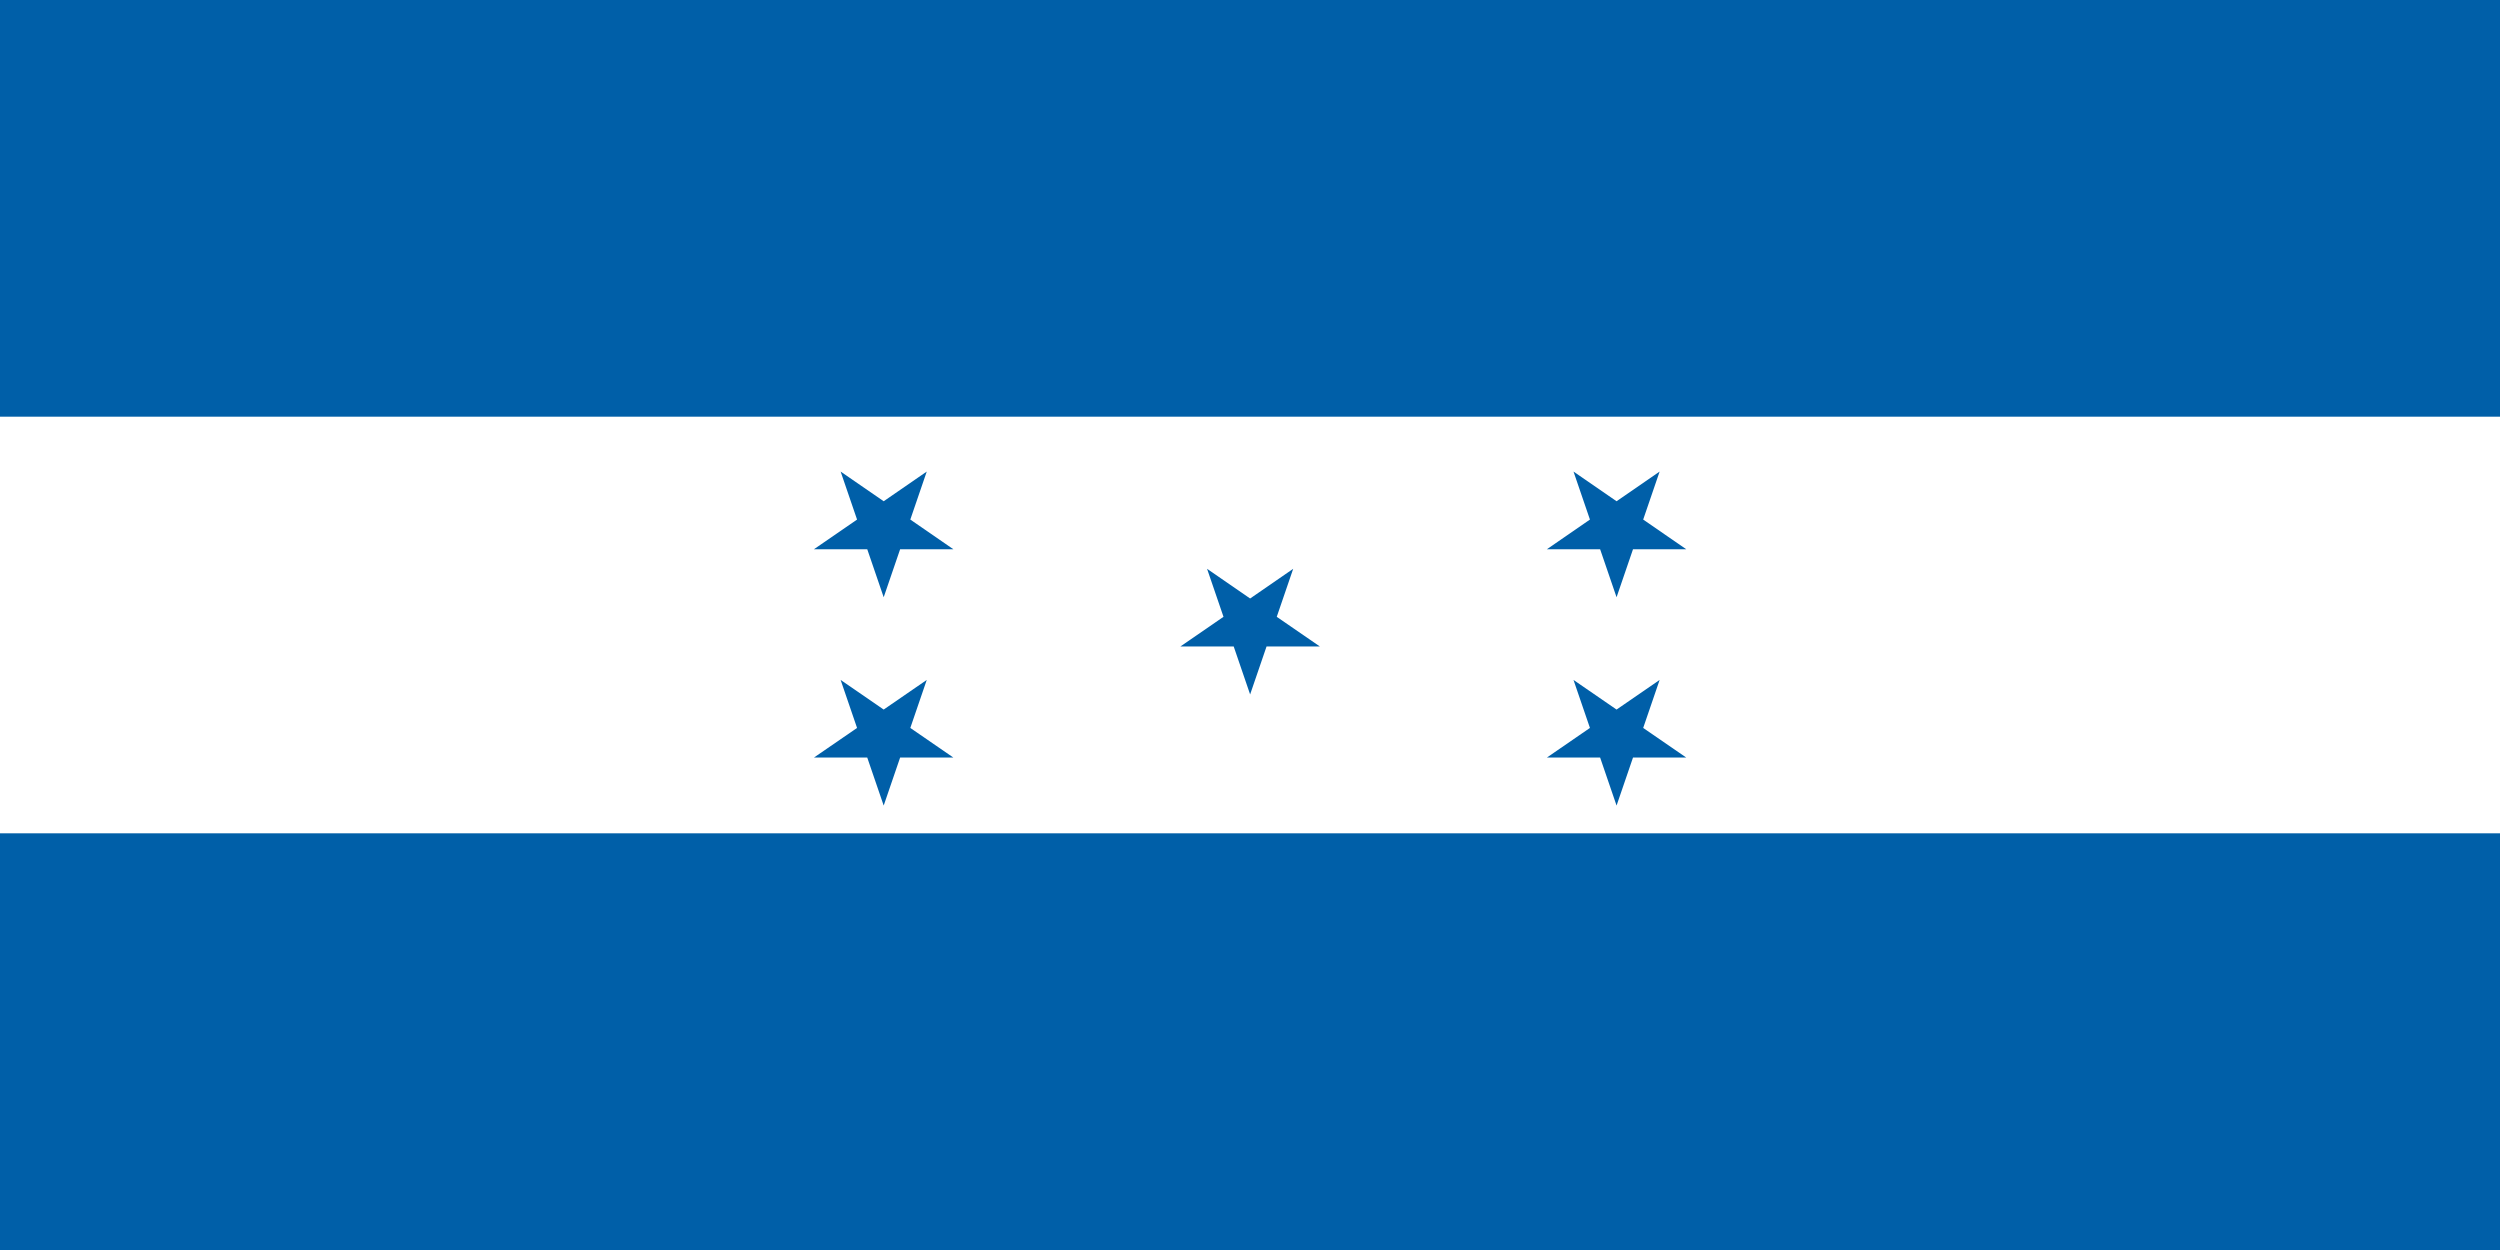 <svg width="40" height="20" viewBox="0 0 40 20" fill="none" xmlns="http://www.w3.org/2000/svg">
<rect x="0" y="0" width="40" height="20" fill="#333333" stroke="none"/>
<g clip-path="url(#clip0_32_7)">
<path d="M40 20H0V0H40V20Z" fill="#005FA8"/>
<path d="M40 13.333H0V6.667H40V13.333Z" fill="white"/>
<path d="M20.265 10.343L20.002 11.111L19.739 10.343H18.887L19.576 9.869L19.313 9.101L20.002 9.576L20.691 9.101L20.428 9.869L21.117 10.343H20.265Z" fill="#005FA8"/>
<path d="M25.439 11.647L25.176 10.879L25.865 11.353L26.554 10.879L26.291 11.647L26.98 12.121H26.128L25.865 12.889L25.602 12.121H24.75L25.439 11.647Z" fill="#005FA8"/>
<path d="M26.128 8.788L25.865 9.556L25.602 8.788H24.75L25.439 8.313L25.176 7.545L25.865 8.02L26.554 7.545L26.291 8.313L26.98 8.788H26.128Z" fill="#005FA8"/>
<path d="M14.139 12.889L13.876 12.121H13.023L13.713 11.647L13.45 10.879L14.139 11.353L14.828 10.879L14.565 11.647L15.254 12.121H14.402L14.139 12.889Z" fill="#005FA8"/>
<path d="M14.402 8.788L14.139 9.556L13.876 8.788H13.023L13.713 8.313L13.45 7.545L14.139 8.02L14.828 7.545L14.565 8.313L15.254 8.788H14.402Z" fill="#005FA8"/>
</g>
<defs>
<clipPath id="clip0_32_7">
<rect width="40" height="20" fill="white" transform="matrix(1 0 0 -1 0 20)"/>
</clipPath>
</defs>
</svg>
